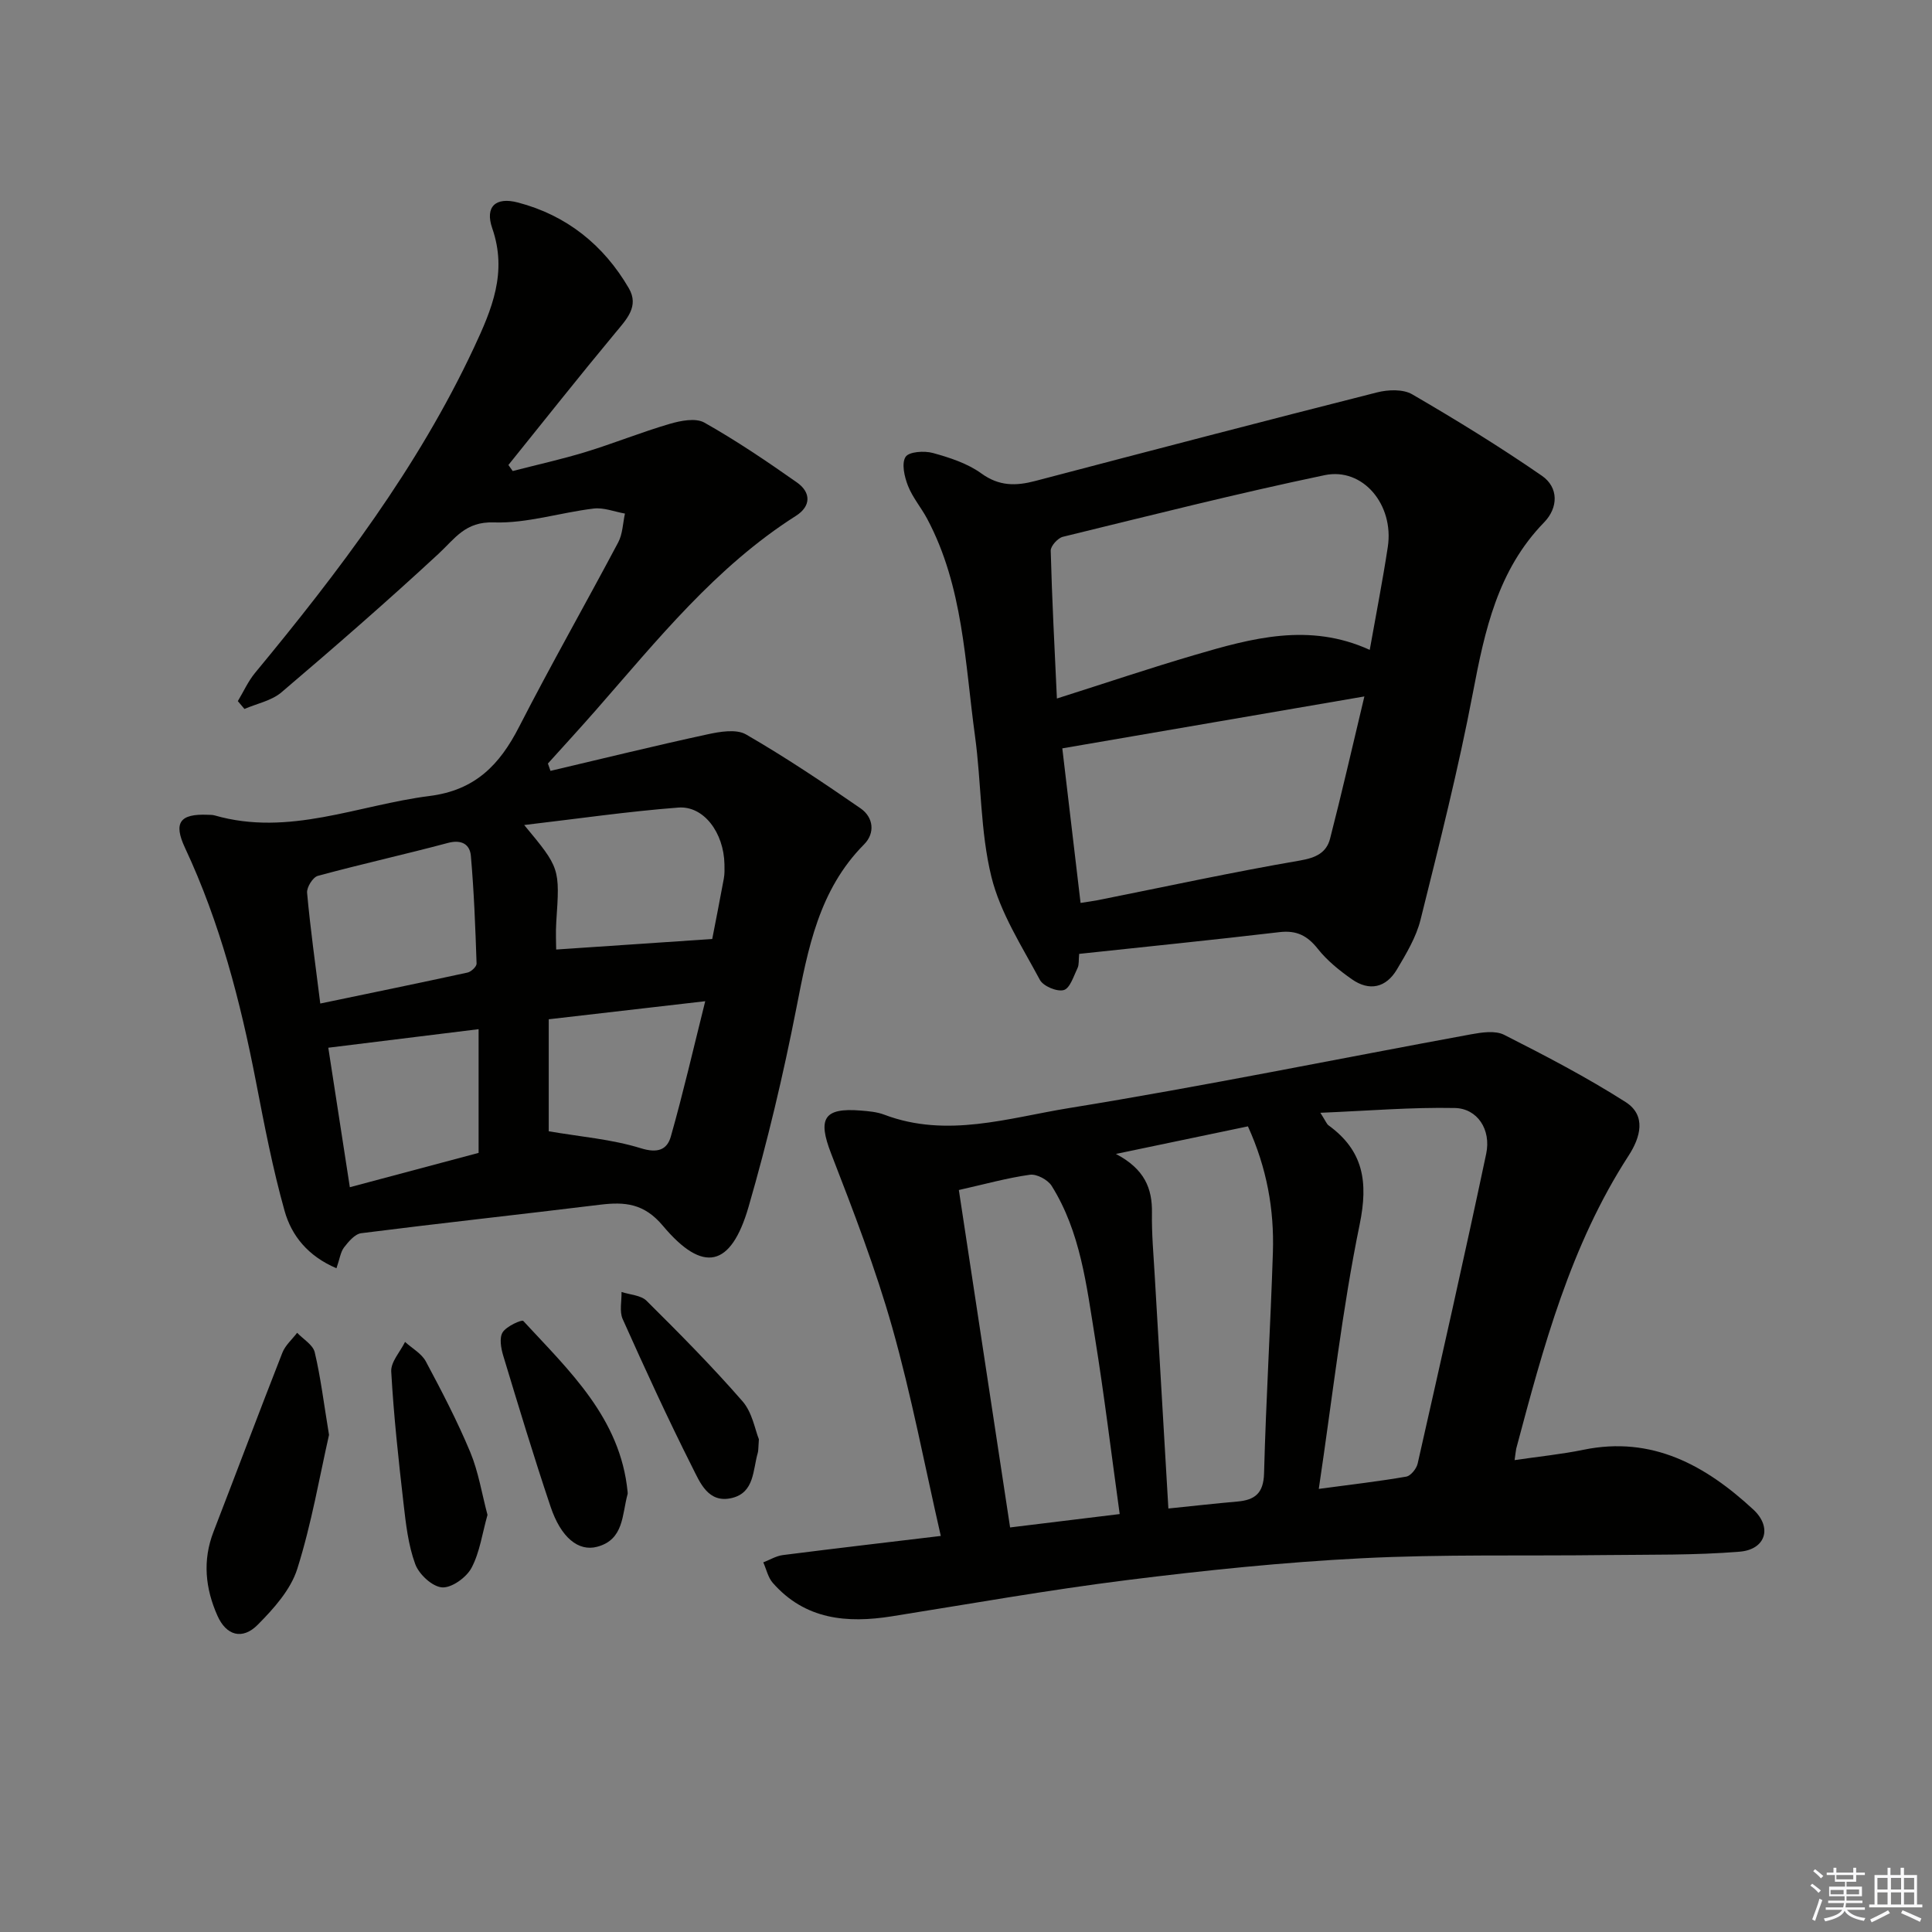 <svg enable-background="new 0 0 400 400" viewBox="0 0 400 400" xmlns="http://www.w3.org/2000/svg"><rect x="0" y="0" width="400" height="400" fill="#808080" stroke="none"/><g fill="#010100"><path d="m69.66 262.58c-5.93-2.53-9.31-6.77-10.74-11.88-2.46-8.76-4.18-17.73-5.91-26.67-3.23-16.69-7.47-33.04-14.71-48.5-2.43-5.2-1.07-7.07 4.68-6.84.5.02 1.02 0 1.49.14 15.37 4.41 29.68-2.16 44.47-4.03 9.43-1.19 14.5-6.44 18.52-14.29 6.6-12.87 13.76-25.45 20.54-38.23.92-1.74.95-3.96 1.39-5.95-2.16-.38-4.39-1.29-6.48-1.04-6.91.83-13.81 3.1-20.65 2.87-5.93-.21-8.04 3.32-11.46 6.49-10.6 9.82-21.52 19.32-32.53 28.69-2.05 1.74-5.08 2.33-7.66 3.44-.46-.54-.91-1.08-1.37-1.62 1.18-1.96 2.13-4.11 3.57-5.85 17.32-20.94 33.69-42.5 45.3-67.3 3.73-7.97 6.98-15.62 3.8-24.76-1.53-4.42.66-6.55 5.33-5.32 10.04 2.63 17.75 8.79 22.96 17.76 2.17 3.74-.48 6.42-2.8 9.22-7.5 9.02-14.78 18.23-22.14 27.36.3.42.59.83.89 1.25 5.03-1.3 10.1-2.42 15.06-3.93 5.86-1.79 11.56-4.11 17.44-5.83 2.28-.67 5.39-1.28 7.19-.26 6.61 3.73 12.94 8.01 19.16 12.39 2.92 2.05 2.95 4.9-.21 6.91-16.6 10.55-28.69 25.7-41.41 40.22-3.27 3.73-6.62 7.38-9.94 11.06.18.51.35 1.01.53 1.52 10.81-2.54 21.6-5.2 32.45-7.55 2.61-.57 6.02-1.16 8.04.01 8.14 4.7 15.97 9.95 23.71 15.3 2.66 1.84 3.07 5.1.73 7.46-9.37 9.44-11.61 21.58-14.03 33.94-2.71 13.82-5.97 27.58-9.89 41.11-3.64 12.55-9.42 13.82-17.73 3.92-3.9-4.65-7.87-4.99-12.99-4.37-16.48 2.02-32.99 3.81-49.47 5.9-1.32.17-2.64 1.75-3.58 2.97-.71.95-.88 2.37-1.55 4.29zm77.8-68.17c.66-3.44 1.57-7.97 2.4-12.51.18-.97.15-1.99.13-2.98-.13-6.5-4.27-12.13-9.56-11.72-10.43.8-20.8 2.31-31.9 3.61 7.41 8.93 7.39 8.92 6.64 20.07-.15 2.21-.02 4.44-.02 5.71 10.8-.73 21.1-1.42 32.31-2.18zm-81.15 13.36c10.48-2.18 20.49-4.24 30.48-6.41.76-.16 1.9-1.24 1.88-1.86-.25-7.44-.53-14.89-1.18-22.3-.21-2.4-1.93-3.43-4.75-2.68-8.95 2.39-18 4.39-26.94 6.82-1.03.28-2.33 2.38-2.22 3.51.67 7.4 1.71 14.76 2.73 22.92zm32.78 30.92c0-9 0-17.2 0-25.61-10.78 1.33-20.75 2.56-31.12 3.84 1.45 9.39 2.93 18.98 4.46 28.88 9.22-2.46 18.14-4.84 26.66-7.11zm14.52-27.66v23.19c6.56 1.13 13.03 1.64 19.07 3.51 3.51 1.09 5.44.3 6.21-2.43 2.54-8.95 4.63-18.04 7.12-28.01-11.51 1.33-21.5 2.48-32.4 3.74z"/><path d="m313.58 302.3c5.14-.76 9.75-1.21 14.26-2.14 14.24-2.93 25.3 3.25 35.16 12.37 3.99 3.69 2.58 8.29-2.83 8.73-9.26.76-18.59.59-27.89.7-16.78.21-33.59-.19-50.33.66-16.24.82-32.47 2.5-48.61 4.52-16.29 2.04-32.47 4.92-48.69 7.5-9.31 1.48-17.97.7-24.66-6.93-.98-1.12-1.32-2.81-1.96-4.24 1.35-.52 2.66-1.33 4.06-1.51 11.31-1.44 22.63-2.75 32.69-3.96-3.33-14.56-6.06-29.02-10.04-43.12-3.46-12.24-8.07-24.18-12.67-36.06-2.8-7.21-1.55-9.52 6.15-8.89 1.64.13 3.36.28 4.88.86 12.95 4.9 25.71.65 38.26-1.38 27.82-4.51 55.45-10.17 83.17-15.26 2.25-.41 5.04-.84 6.89.1 8.54 4.33 17.07 8.77 25.13 13.91 4.35 2.77 3.11 7.29.63 11.11-12.04 18.57-17.65 39.61-23.26 60.65-.1.47-.13.97-.34 2.38zm-40.54 5.96c7.03-.94 12.59-1.58 18.1-2.54.94-.16 2.13-1.64 2.37-2.7 4.83-21.36 9.66-42.71 14.19-64.14 1.06-5.02-1.83-9.39-6.5-9.48-8.96-.18-17.94.58-27.83.99 1.16 1.83 1.33 2.35 1.69 2.6 7.23 5.26 8.25 11.69 6.45 20.49-3.64 17.69-5.62 35.7-8.47 54.78zm-14.67-75.06c-9.03 1.89-17.52 3.66-27.33 5.71 5.95 3.14 7.54 7.14 7.46 12.22-.07 4.3.32 8.61.57 12.91.92 15.85 1.86 31.7 2.83 48.28 5.48-.56 9.87-1.06 14.27-1.44 3.64-.32 5.43-1.7 5.54-5.85.4-15.26 1.34-30.51 1.83-45.77.28-8.85-1.25-17.44-5.17-26.06zm-59.85 13.18c3.57 23.5 7.06 46.5 10.61 69.86 6.89-.84 14.69-1.79 22.69-2.77-1.75-12.64-3.2-24.66-5.13-36.6-1.75-10.77-2.98-21.79-8.95-31.34-.79-1.27-3.1-2.51-4.51-2.31-4.73.66-9.36 1.96-14.71 3.16z"/><path d="m223.43 197.49c-.13 1.3 0 2.22-.33 2.92-.81 1.67-1.56 4.2-2.85 4.57-1.4.4-4.26-.8-4.96-2.12-3.72-6.95-8.2-13.86-10.04-21.36-2.31-9.42-2.06-19.44-3.39-29.14-2.09-15.23-2.42-30.89-9.89-44.93-1.24-2.34-3.04-4.43-3.99-6.87-.73-1.86-1.36-4.6-.49-5.97.69-1.08 3.89-1.3 5.67-.8 3.48.96 7.15 2.15 10.02 4.23 3.68 2.67 7.16 2.61 11.16 1.56 23.57-6.19 47.15-12.36 70.77-18.34 2.28-.58 5.38-.7 7.27.4 9.13 5.31 18.16 10.86 26.85 16.86 3.49 2.41 3.42 6.61.45 9.66-9.6 9.87-12.27 22.35-14.73 35.26-3 15.78-6.96 31.39-10.84 46.99-.9 3.62-2.95 7.03-4.89 10.3-2.25 3.79-5.7 4.59-9.35 2.02-2.56-1.8-5.1-3.84-7.02-6.27-2.17-2.75-4.41-3.89-7.96-3.47-13.69 1.61-27.38 2.99-41.46 4.5zm60.16-62.94c1.29-7.28 2.67-14.28 3.74-21.32 1.32-8.7-5.14-16.52-13.09-14.85-18.16 3.8-36.16 8.36-54.19 12.76-1.05.26-2.53 1.91-2.51 2.87.26 10.01.79 20.02 1.28 30.61 10.2-3.24 19.3-6.31 28.51-9.01 11.83-3.48 23.74-6.77 36.26-1.06zm-63.65 20.39c1.25 10.59 2.5 21.18 3.78 32 1.38-.22 2.51-.36 3.63-.58 13.93-2.78 27.82-5.8 41.81-8.2 3.29-.57 5.47-1.61 6.22-4.54 2.41-9.36 4.56-18.8 7.1-29.43-21.36 3.67-41.51 7.14-62.54 10.75z"/><path d="m68.12 297.08c-1.93 8.49-3.6 18.32-6.57 27.73-1.36 4.32-4.87 8.23-8.18 11.57-3.18 3.21-6.52 2.26-8.35-1.86-2.51-5.63-3.12-11.45-.81-17.4 4.77-12.34 9.42-24.73 14.25-37.05.6-1.54 2.02-2.76 3.06-4.13 1.26 1.33 3.27 2.48 3.64 4.03 1.22 5.13 1.85 10.38 2.96 17.11z"/><path d="m129.94 308.87c0 .17.04.34-.01.5-1.16 4.18-.72 9.39-6.29 10.87-3.88 1.04-7.5-1.9-9.64-8.27-3.49-10.37-6.65-20.85-9.82-31.32-.46-1.53-.83-3.67-.11-4.81.79-1.26 3.96-2.68 4.27-2.35 9.54 10.33 20.11 20.12 21.6 35.38z"/><path d="m100.93 313.64c-1.09 3.85-1.59 7.75-3.32 10.99-1.06 1.98-4.11 4.17-6.09 4.02-2.03-.15-4.78-2.71-5.55-4.82-1.46-3.97-1.94-8.35-2.43-12.61-1.04-9.07-2.03-18.15-2.54-27.26-.11-1.98 1.85-4.08 2.86-6.13 1.47 1.34 3.43 2.4 4.31 4.05 3.29 6.15 6.52 12.36 9.2 18.79 1.69 4.07 2.38 8.54 3.56 12.97z"/><path d="m157.12 297.98c-.14 1.83-.09 2.35-.23 2.82-1.03 3.55-.68 8.18-5.3 9.33-4.98 1.23-6.68-3.24-8.29-6.42-5.07-10.06-9.77-20.32-14.38-30.61-.71-1.59-.19-3.73-.24-5.61 1.76.58 4.01.66 5.19 1.83 6.8 6.75 13.56 13.57 19.85 20.79 2.04 2.32 2.61 5.94 3.4 7.87z"/></g><path d="m374.8 390.4.4-.4c.7.5 1.3 1 1.8 1.4l-.5.5c-.5-.6-1.1-1.1-1.7-1.5zm1 7.3-.6-.3c.5-1.4 1.1-2.8 1.5-4.3.2.1.4.2.6.3-.5 1.3-1 2.8-1.5 4.3zm-.4-10.3.4-.4c.4.3 1 .8 1.7 1.4l-.5.5c-.4-.5-1-1-1.6-1.5zm2.5.3h1.7v-1h.6v1h3.5v-1h.6v1h1.8v.5h-1.8v1.4h-2v1h3.2v2h-3.2v.9h3.3v.5h-3.4c0 .3-.1.6-.1.9h4v.5h-3.7c.7.9 1.9 1.5 3.8 1.7-.1.2-.2.4-.3.6-2.1-.4-3.5-1.1-4-2.1-.4 1-1.8 1.7-4 2.2-.1-.2-.2-.4-.3-.6 2.1-.4 3.4-1 3.8-1.8h-3.4v-.5h3.6c.1-.3.1-.6.2-.9h-3.3v-.5h3.4c0-.3 0-.6 0-.9h-3.2v-2h3.3v-1h-2.1v-1.4h-1.7v-.5zm1.1 3.5v1h2.7c0-.3 0-.4 0-.4 0-.1 0-.2 0-.2 0-.1 0-.2 0-.3h-2.7zm1.2-3v.9h3.5v-.9zm4.7 3h-2.6v.6.4h2.6z" fill="#fafafb"/><path d="m393.6 386.7h.6v1.5h2.7v6.1h1.1v.6h-11v-.6h1.1v-6.1h2.7v-1.5h.6v1.5h2.1v-1.5zm-2.7 8.8.4.6c-1.2.6-2.5 1.3-3.8 1.9-.1-.2-.2-.4-.3-.6 1.2-.6 2.5-1.2 3.7-1.9zm-2.2-6.7v2.4h2.1v-2.4zm0 3v2.5h2.1v-2.5zm2.8-3v2.4h2.1v-2.4zm0 3v2.5h2.1v-2.5zm6 6.1c-1.4-.7-2.7-1.3-3.9-1.8l.3-.6c1.5.6 2.7 1.2 3.9 1.7zm-1.2-9.1h-2.1v2.4h2.1zm-2.1 3v2.5h2.1v-2.5z" fill="#fafafb"/></svg>